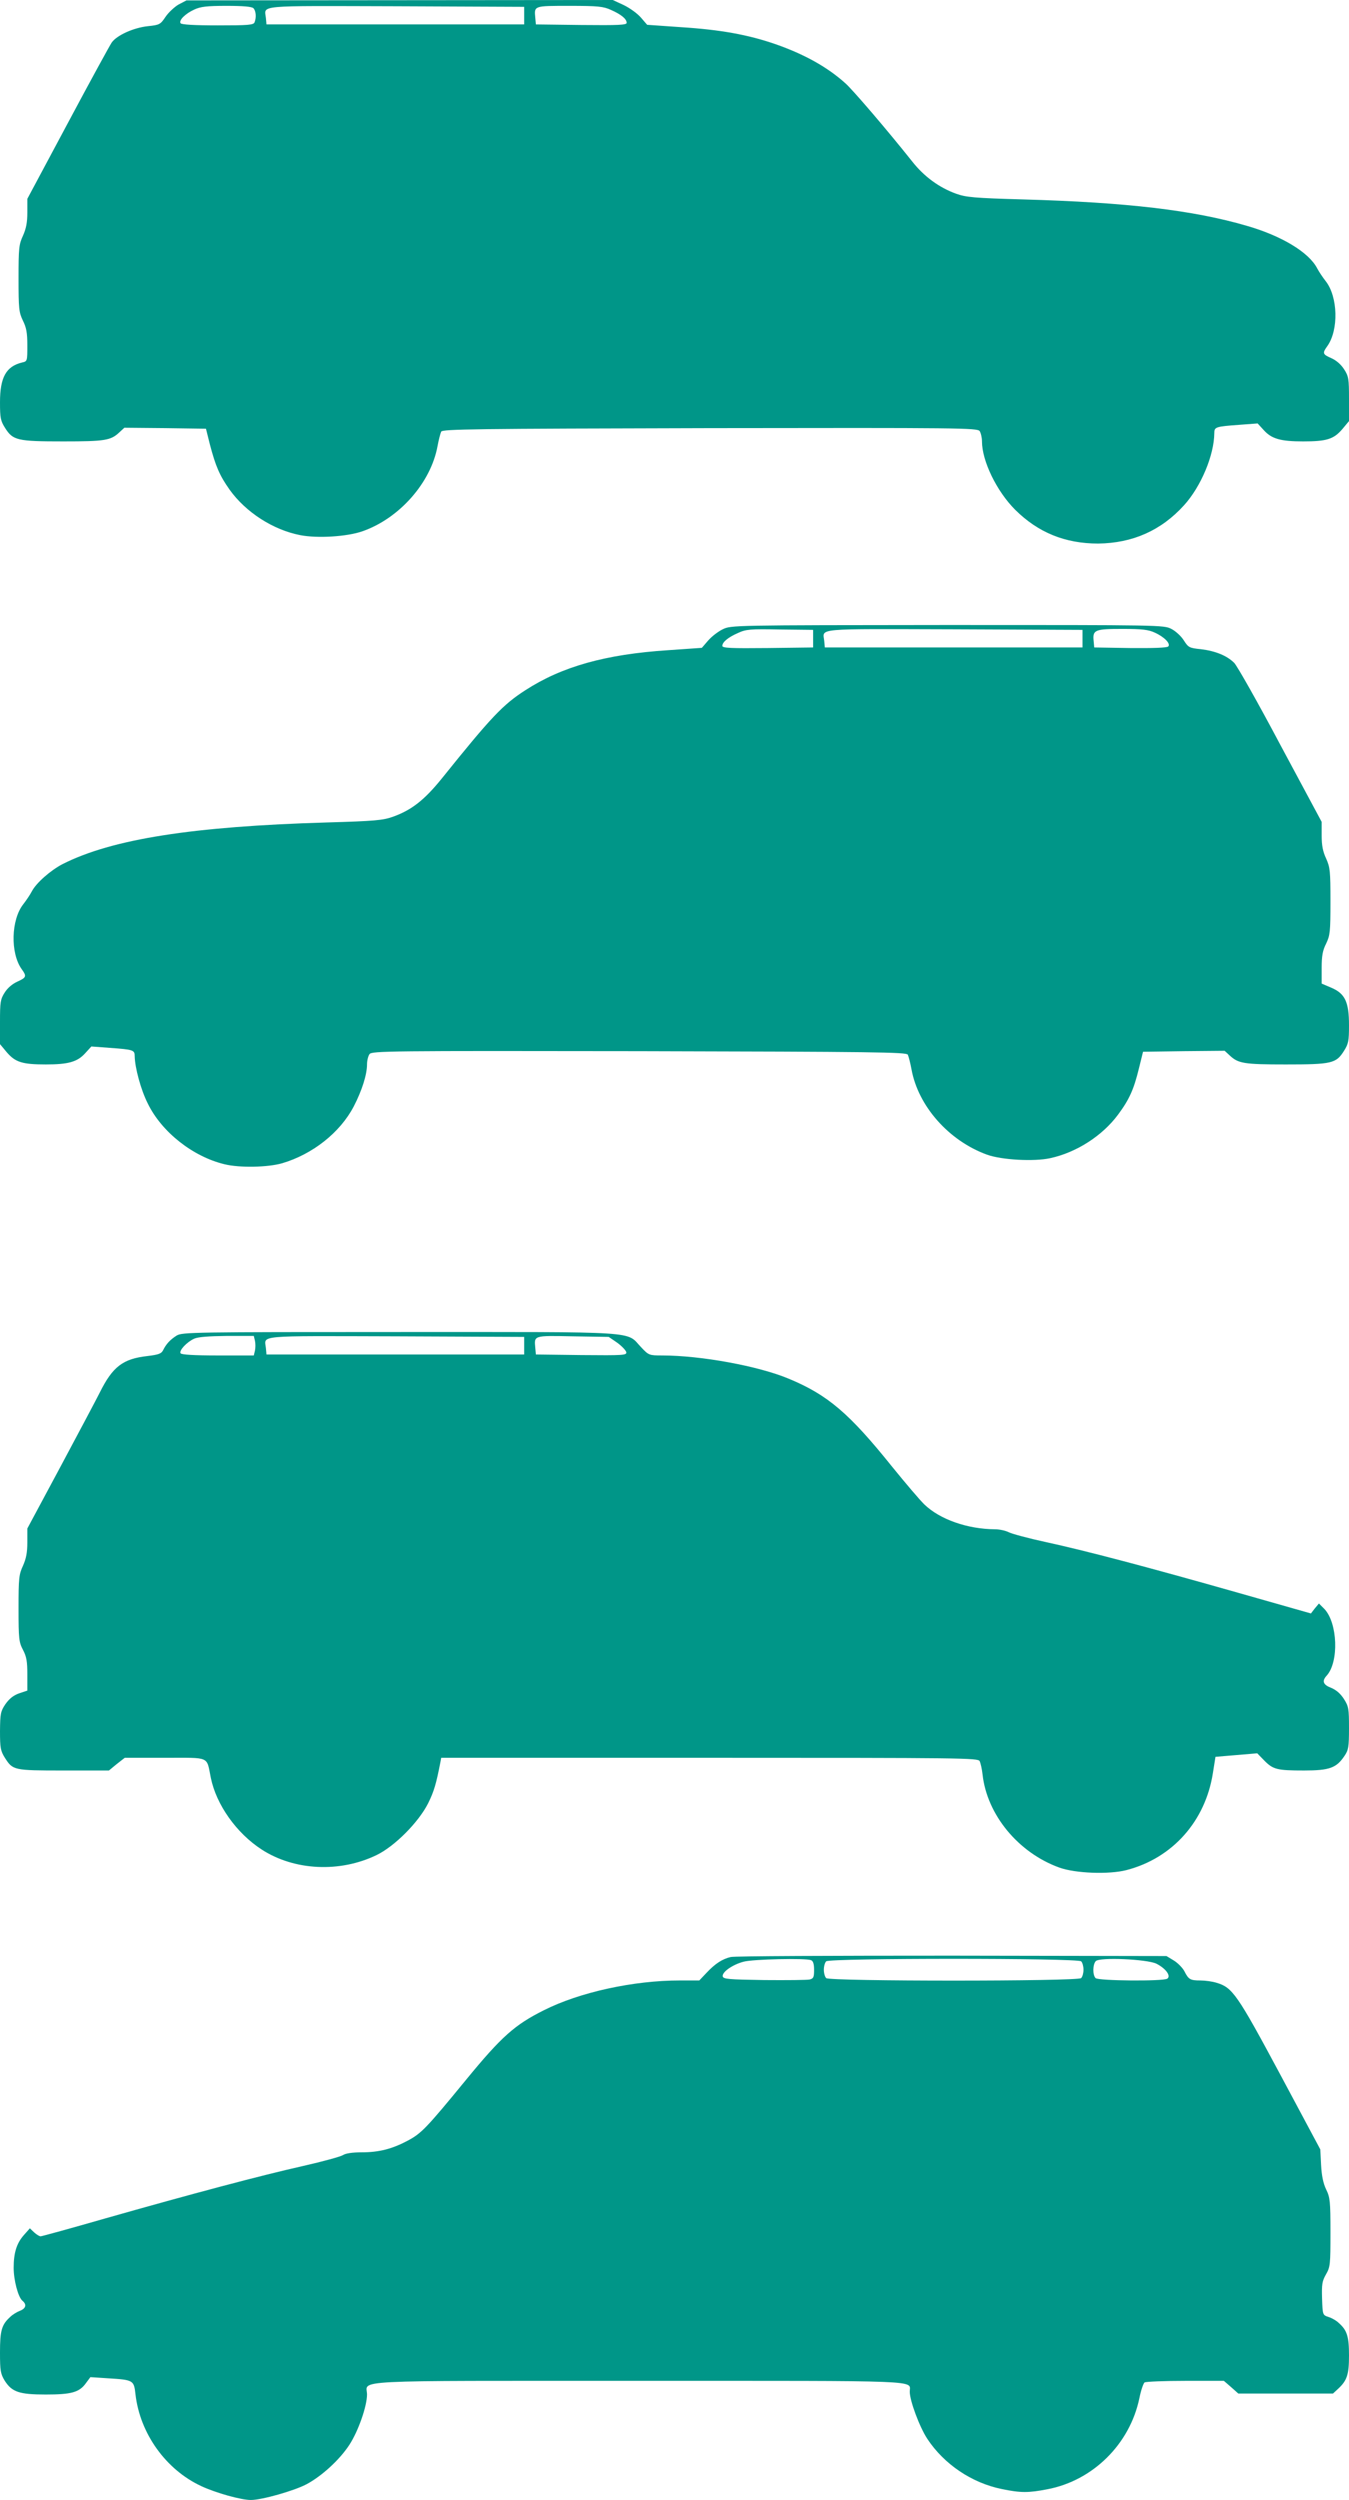 <?xml version="1.0" standalone="no"?>
<!DOCTYPE svg PUBLIC "-//W3C//DTD SVG 20010904//EN"
 "http://www.w3.org/TR/2001/REC-SVG-20010904/DTD/svg10.dtd">
<svg version="1.0" xmlns="http://www.w3.org/2000/svg"
 width="691pt" height="1280pt" viewBox="0 0 691 1280"
 preserveAspectRatio="xMidYMid meet">
<g transform="translate(0,1280) scale(0.1,-0.1)"
fill="#009688" stroke="none">
<path d="M915 12777 c-21 -12 -52 -41 -67 -63 -26 -39 -31 -42 -90 -48 -75 -8
-160 -47 -186 -84 -10 -15 -112 -201 -225 -413 l-207 -387 0 -70 c0 -51 -6
-82 -22 -118 -21 -45 -23 -64 -23 -219 0 -156 2 -174 22 -216 18 -36 23 -62
23 -127 0 -81 0 -82 -27 -88 -82 -20 -113 -76 -113 -204 0 -80 3 -95 26 -131
40 -64 63 -69 298 -69 215 0 243 5 287 46 l26 24 209 -2 209 -3 20 -80 c29
-111 50 -160 101 -232 83 -116 223 -206 362 -233 87 -17 240 -8 319 20 189 66
350 249 384 435 6 33 15 67 19 75 6 13 171 15 1376 18 1278 2 1370 1 1382 -15
6 -9 12 -33 12 -53 0 -100 75 -255 170 -350 118 -117 256 -173 425 -173 177 2
323 67 440 196 87 96 154 256 155 369 0 32 6 34 129 43 l93 7 32 -35 c40 -44
86 -57 201 -57 120 0 156 11 200 62 l35 42 0 113 c0 103 -2 117 -25 152 -15
24 -40 46 -65 57 -46 20 -47 26 -21 62 59 83 54 253 -8 332 -15 19 -35 49 -44
66 -42 82 -183 167 -361 218 -274 80 -614 120 -1146 135 -249 7 -292 11 -342
29 -86 31 -164 87 -226 166 -129 162 -302 364 -341 399 -92 83 -210 149 -359
201 -139 48 -280 74 -485 87 l-172 12 -32 37 c-18 21 -57 49 -88 64 l-56 26
-1092 -1 -1092 -1 -40 -21z m383 -19 c13 -13 16 -47 6 -72 -5 -14 -32 -16
-189 -16 -119 0 -186 4 -190 11 -10 15 24 49 70 70 32 15 65 19 165 19 85 0
130 -4 138 -12z m1387 -38 l0 -45 -660 0 -660 0 -3 33 c-7 67 -58 62 665 60
l658 -3 0 -45z m445 29 c52 -23 80 -46 80 -66 0 -11 -42 -13 -232 -11 l-233 3
-3 33 c-6 63 -9 62 175 62 147 0 174 -3 213 -21z"/>
<path d="M3702 9578 c-23 -11 -57 -37 -75 -58 l-32 -37 -172 -12 c-322 -21
-545 -84 -732 -205 -115 -74 -174 -136 -428 -452 -89 -110 -155 -162 -251
-196 -50 -18 -94 -22 -337 -29 -688 -20 -1101 -85 -1354 -213 -62 -32 -136
-97 -158 -140 -9 -17 -29 -47 -44 -66 -62 -79 -67 -249 -8 -332 27 -37 24 -43
-22 -64 -25 -11 -51 -33 -65 -56 -22 -34 -24 -49 -24 -151 l0 -113 35 -42 c44
-51 80 -62 200 -62 115 0 161 13 201 57 l32 35 93 -7 c123 -9 129 -11 129 -43
1 -58 31 -171 67 -242 71 -146 231 -272 393 -311 77 -19 222 -16 295 5 156 46
297 157 367 291 42 81 68 163 68 215 0 20 6 44 13 53 11 16 103 17 1381 15
1205 -3 1370 -5 1376 -18 4 -8 13 -42 19 -75 34 -188 191 -366 387 -437 74
-27 241 -36 323 -18 135 29 268 115 348 223 58 78 81 130 107 237 l21 85 209
3 209 2 26 -24 c44 -41 72 -46 287 -46 235 0 258 5 298 69 23 36 26 51 26 131
0 120 -20 163 -91 193 l-49 21 0 80 c0 62 5 90 23 125 20 42 22 60 22 216 0
155 -2 174 -22 219 -17 36 -23 67 -23 118 l0 70 -211 393 c-115 217 -222 406
-237 421 -37 37 -96 61 -170 70 -60 6 -65 9 -88 45 -13 21 -42 48 -64 59 -39
20 -55 20 -1147 20 -1100 -1 -1108 -1 -1151 -22z m463 -48 l0 -45 -232 -3
c-191 -2 -233 0 -233 11 0 19 28 43 80 66 41 19 62 21 215 18 l170 -2 0 -45z
m1380 0 l0 -45 -660 0 -660 0 -3 33 c-7 67 -58 62 665 60 l658 -3 0 -45z m370
31 c49 -22 83 -57 69 -71 -7 -7 -81 -9 -195 -8 l-184 3 -3 33 c-6 57 6 62 147
62 101 0 134 -4 166 -19z"/>
<path d="M905 5962 c-33 -21 -54 -43 -70 -76 -9 -17 -23 -22 -80 -29 -125 -14
-178 -54 -244 -187 -18 -36 -109 -207 -202 -381 l-169 -315 0 -71 c0 -52 -6
-83 -22 -119 -21 -45 -23 -64 -23 -219 0 -157 2 -173 23 -213 18 -34 22 -59
22 -125 l0 -83 -42 -14 c-29 -10 -51 -28 -70 -55 -25 -37 -27 -48 -28 -138 0
-87 3 -102 25 -137 41 -64 44 -65 301 -65 l232 0 40 33 41 32 206 0 c235 0
212 10 235 -103 28 -137 131 -283 261 -367 167 -108 400 -119 588 -28 93 45
215 168 264 265 31 63 41 99 63 211 l4 22 1375 0 c1299 0 1375 -1 1383 -17 5
-10 12 -41 15 -69 23 -206 183 -400 393 -476 83 -30 255 -36 344 -13 236 61
405 251 443 498 l13 82 107 9 107 9 35 -36 c46 -47 66 -52 205 -52 130 0 166
13 207 75 20 29 23 45 23 142 0 99 -2 112 -26 149 -17 27 -39 46 -65 57 -42
16 -49 35 -23 63 63 70 56 269 -12 341 l-28 28 -21 -25 -20 -26 -373 106
c-472 134 -784 216 -987 260 -88 19 -173 42 -188 50 -16 8 -47 15 -70 15 -141
1 -282 50 -362 127 -22 21 -96 108 -165 193 -220 274 -330 368 -530 451 -155
65 -451 119 -648 119 -67 0 -69 1 -107 41 -82 85 22 79 -1235 79 -1064 0
-1116 -1 -1145 -18z m401 -27 c3 -14 3 -36 0 -50 l-6 -25 -185 0 c-120 0 -186
4 -190 11 -9 14 32 58 70 75 20 9 75 13 167 14 l138 0 6 -25z m1379 -25 l0
-45 -660 0 -660 0 -3 33 c-7 67 -58 62 665 60 l658 -3 0 -45z m477 15 c23 -17
44 -39 46 -48 3 -16 -13 -17 -230 -15 l-233 3 -3 33 c-6 65 -11 64 192 60
l184 -3 44 -30z"/>
<path d="M3743 2780 c-43 -10 -80 -34 -124 -81 l-37 -39 -99 0 c-238 0 -514
-60 -698 -153 -148 -74 -216 -134 -398 -356 -205 -250 -228 -273 -298 -311
-81 -43 -148 -60 -237 -60 -46 0 -81 -5 -95 -14 -12 -8 -104 -33 -205 -56
-214 -48 -572 -143 -1015 -269 -174 -50 -323 -91 -329 -91 -6 0 -21 9 -33 20
l-22 21 -31 -35 c-37 -42 -52 -91 -52 -167 0 -64 23 -151 45 -169 23 -19 18
-39 -12 -51 -16 -6 -39 -20 -51 -32 -44 -40 -52 -70 -52 -182 0 -94 3 -109 24
-144 37 -58 74 -71 210 -71 132 0 172 11 206 58 l23 31 91 -6 c130 -8 132 -10
140 -82 23 -201 156 -386 337 -470 75 -35 204 -71 254 -71 56 0 222 47 286 81
78 42 169 125 219 202 45 69 90 197 90 257 0 76 -125 70 1390 70 1485 0 1390
4 1390 -55 0 -47 50 -181 90 -242 86 -130 228 -226 382 -257 96 -20 136 -20
233 -1 233 44 422 231 471 465 8 41 21 78 27 82 7 4 101 8 209 8 l197 0 37
-32 37 -33 243 0 242 0 27 25 c45 42 55 72 55 170 0 97 -10 129 -52 166 -12
12 -36 26 -53 31 -30 10 -30 10 -33 94 -2 73 0 89 20 124 22 38 23 51 23 215
0 159 -2 179 -22 220 -15 31 -23 70 -26 125 l-4 80 -206 385 c-220 410 -244
444 -325 468 -22 7 -59 12 -83 12 -52 0 -61 5 -82 47 -9 17 -33 42 -54 55
l-38 23 -1100 2 c-605 0 -1115 -2 -1132 -7z m411 -16 c11 -4 16 -19 16 -50 0
-37 -3 -44 -22 -49 -13 -3 -117 -4 -233 -3 -185 3 -210 5 -213 19 -4 22 50 60
107 75 47 13 317 19 345 8z m1384 -6 c7 -7 12 -26 12 -43 0 -17 -5 -36 -12
-43 -17 -17 -1289 -17 -1306 0 -7 7 -12 26 -12 43 0 17 5 36 12 43 17 17 1289
17 1306 0z m385 -12 c48 -24 77 -63 56 -77 -22 -14 -353 -11 -367 3 -16 16
-15 70 1 87 20 21 261 10 310 -13z"/>
</g>
</svg>
